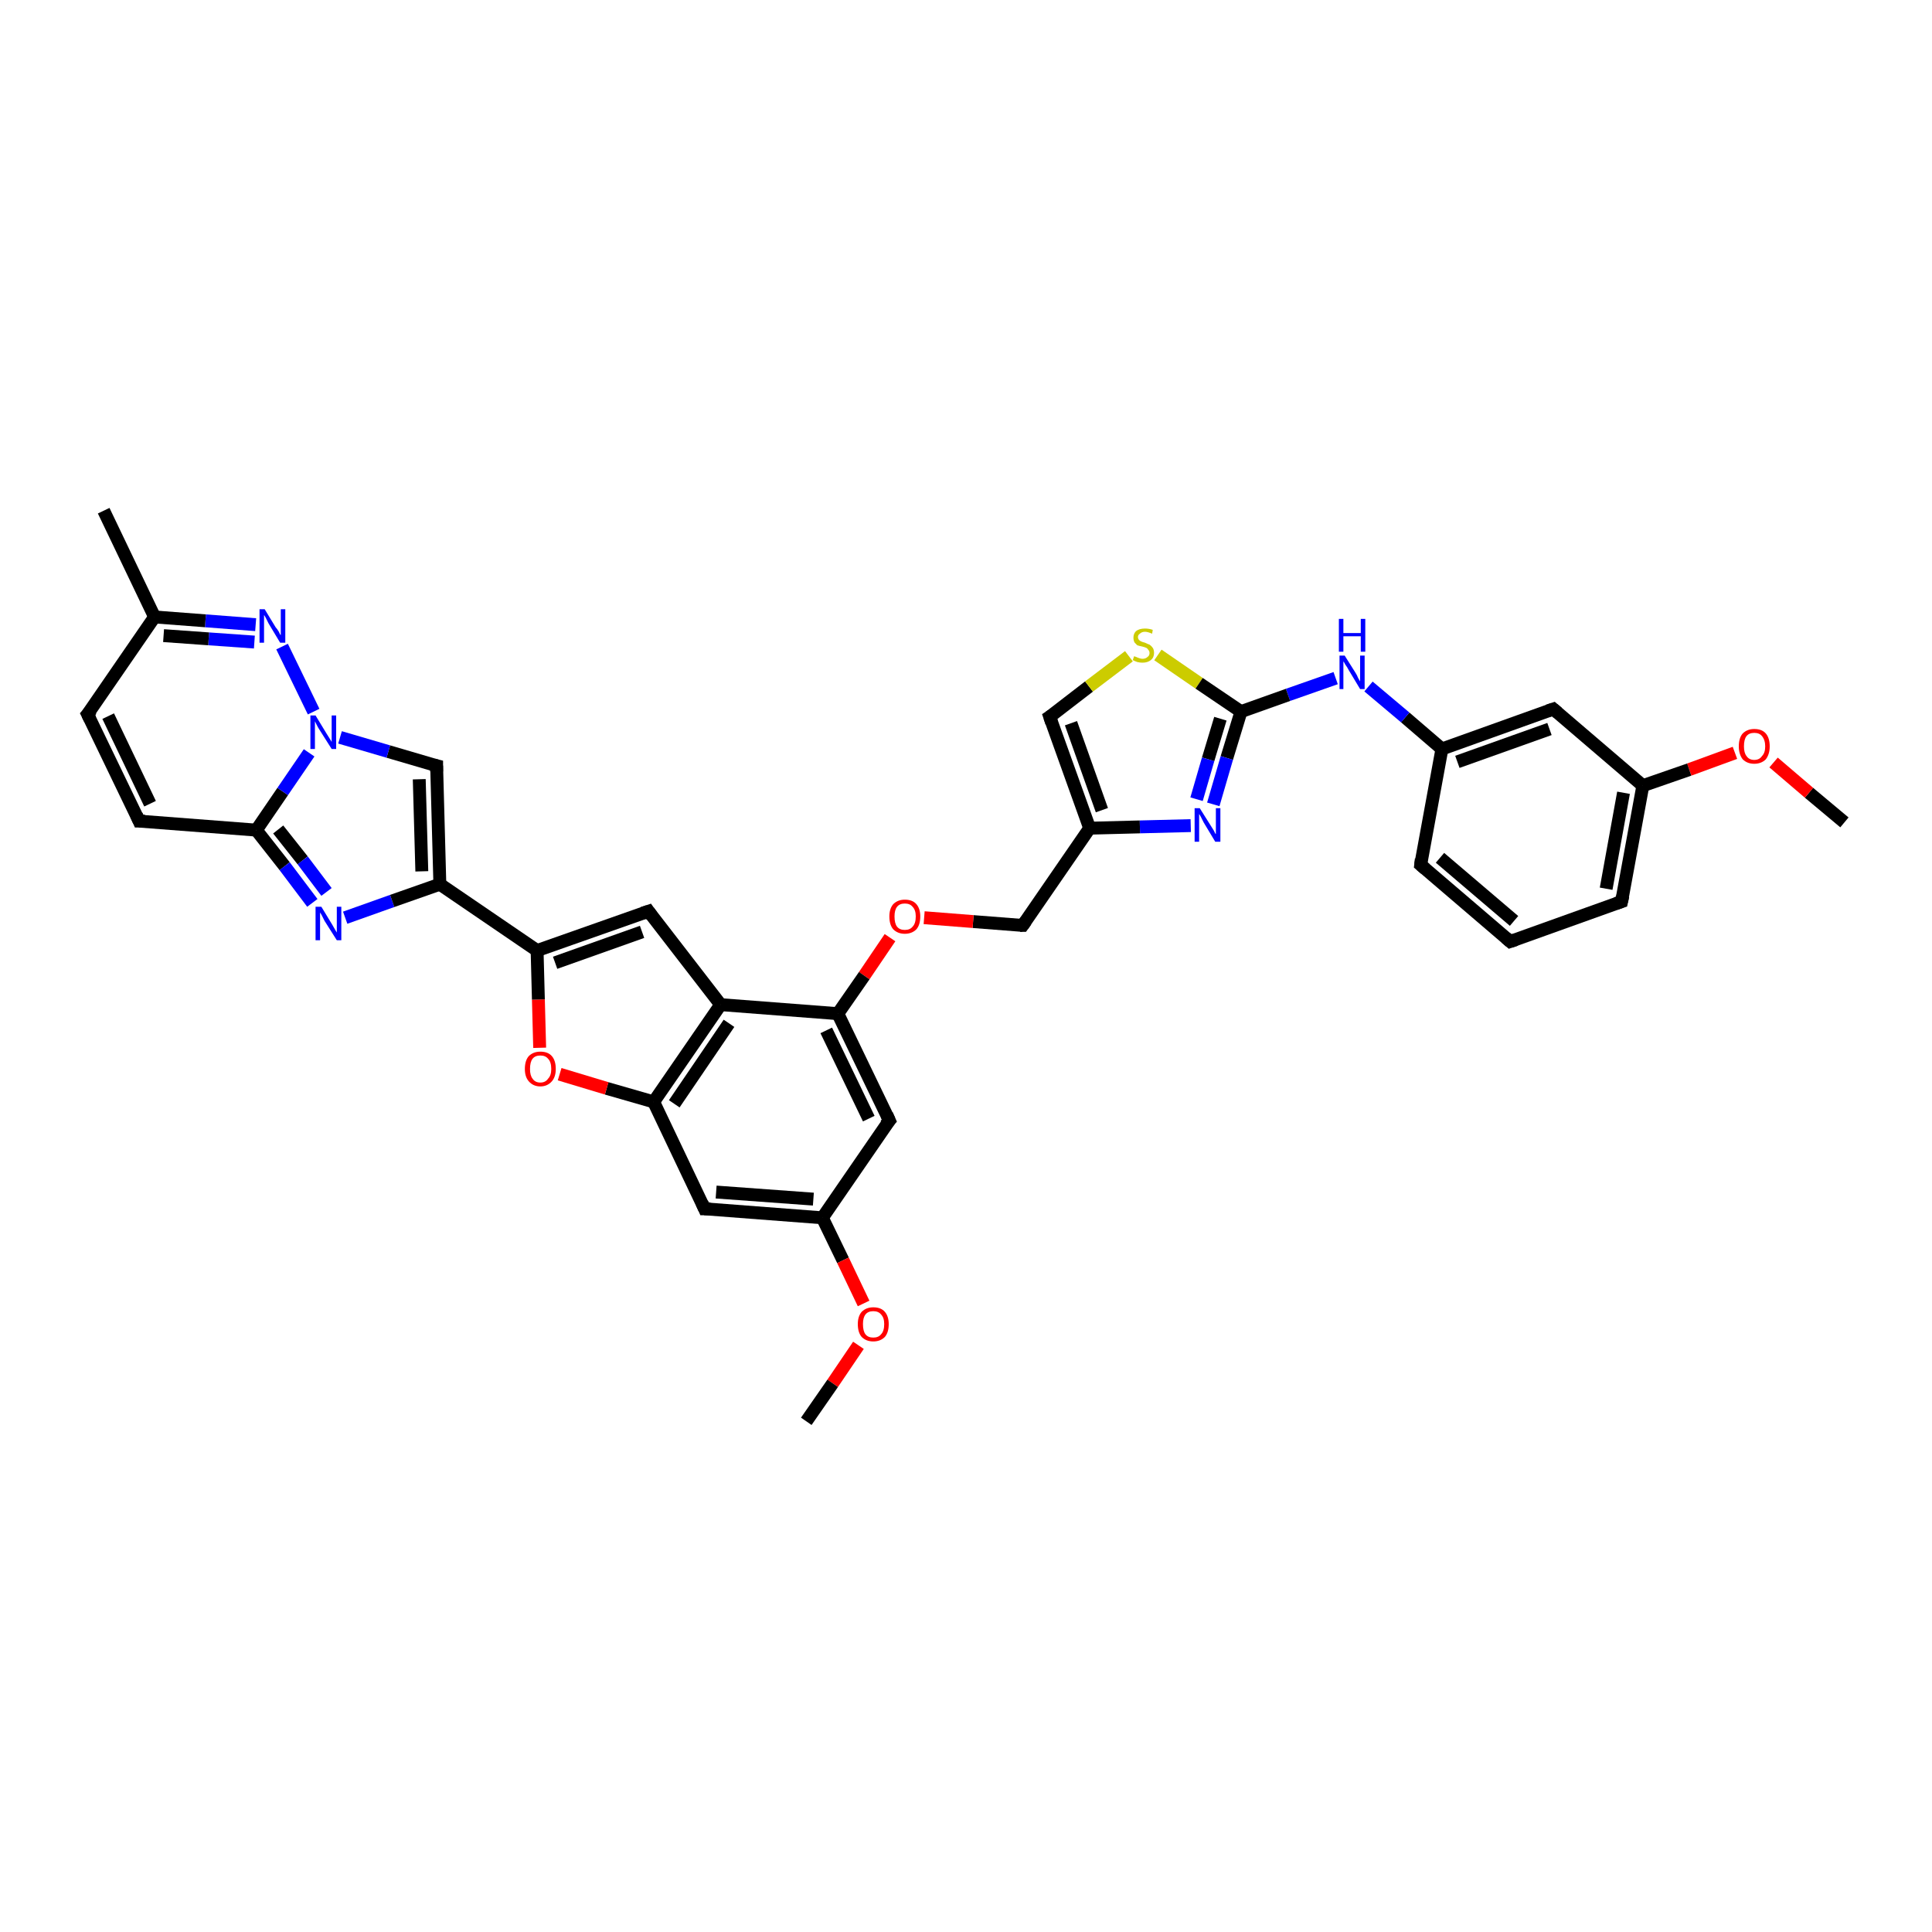 <?xml version='1.0' encoding='iso-8859-1'?>
<svg version='1.1' baseProfile='full'
              xmlns='http://www.w3.org/2000/svg'
                      xmlns:rdkit='http://www.rdkit.org/xml'
                      xmlns:xlink='http://www.w3.org/1999/xlink'
                  xml:space='preserve'
width='300px' height='300px' viewBox='0 0 300 300'>
<!-- END OF HEADER -->
<rect style='opacity:1.0;fill:#FFFFFF;stroke:none' width='300.0' height='300.0' x='0.0' y='0.0'> </rect>
<path class='bond-0 atom-0 atom-1' d='M 286.4,127.7 L 280.9,123.1' style='fill:none;fill-rule:evenodd;stroke:#000000;stroke-width:2.0px;stroke-linecap:butt;stroke-linejoin:miter;stroke-opacity:1' />
<path class='bond-0 atom-0 atom-1' d='M 280.9,123.1 L 275.4,118.4' style='fill:none;fill-rule:evenodd;stroke:#FF0000;stroke-width:2.0px;stroke-linecap:butt;stroke-linejoin:miter;stroke-opacity:1' />
<path class='bond-1 atom-1 atom-2' d='M 269.4,116.9 L 262.3,119.5' style='fill:none;fill-rule:evenodd;stroke:#FF0000;stroke-width:2.0px;stroke-linecap:butt;stroke-linejoin:miter;stroke-opacity:1' />
<path class='bond-1 atom-1 atom-2' d='M 262.3,119.5 L 255.1,122.0' style='fill:none;fill-rule:evenodd;stroke:#000000;stroke-width:2.0px;stroke-linecap:butt;stroke-linejoin:miter;stroke-opacity:1' />
<path class='bond-2 atom-2 atom-3' d='M 255.1,122.0 L 251.8,140.0' style='fill:none;fill-rule:evenodd;stroke:#000000;stroke-width:2.0px;stroke-linecap:butt;stroke-linejoin:miter;stroke-opacity:1' />
<path class='bond-2 atom-2 atom-3' d='M 252.1,123.1 L 249.4,138.0' style='fill:none;fill-rule:evenodd;stroke:#000000;stroke-width:2.0px;stroke-linecap:butt;stroke-linejoin:miter;stroke-opacity:1' />
<path class='bond-3 atom-3 atom-4' d='M 251.8,140.0 L 234.5,146.2' style='fill:none;fill-rule:evenodd;stroke:#000000;stroke-width:2.0px;stroke-linecap:butt;stroke-linejoin:miter;stroke-opacity:1' />
<path class='bond-4 atom-4 atom-5' d='M 234.5,146.2 L 220.6,134.3' style='fill:none;fill-rule:evenodd;stroke:#000000;stroke-width:2.0px;stroke-linecap:butt;stroke-linejoin:miter;stroke-opacity:1' />
<path class='bond-4 atom-4 atom-5' d='M 235.1,143.0 L 223.6,133.2' style='fill:none;fill-rule:evenodd;stroke:#000000;stroke-width:2.0px;stroke-linecap:butt;stroke-linejoin:miter;stroke-opacity:1' />
<path class='bond-5 atom-5 atom-6' d='M 220.6,134.3 L 223.9,116.3' style='fill:none;fill-rule:evenodd;stroke:#000000;stroke-width:2.0px;stroke-linecap:butt;stroke-linejoin:miter;stroke-opacity:1' />
<path class='bond-6 atom-6 atom-7' d='M 223.9,116.3 L 218.2,111.4' style='fill:none;fill-rule:evenodd;stroke:#000000;stroke-width:2.0px;stroke-linecap:butt;stroke-linejoin:miter;stroke-opacity:1' />
<path class='bond-6 atom-6 atom-7' d='M 218.2,111.4 L 212.5,106.6' style='fill:none;fill-rule:evenodd;stroke:#0000FF;stroke-width:2.0px;stroke-linecap:butt;stroke-linejoin:miter;stroke-opacity:1' />
<path class='bond-7 atom-7 atom-8' d='M 207.4,105.3 L 200.0,107.9' style='fill:none;fill-rule:evenodd;stroke:#0000FF;stroke-width:2.0px;stroke-linecap:butt;stroke-linejoin:miter;stroke-opacity:1' />
<path class='bond-7 atom-7 atom-8' d='M 200.0,107.9 L 192.7,110.5' style='fill:none;fill-rule:evenodd;stroke:#000000;stroke-width:2.0px;stroke-linecap:butt;stroke-linejoin:miter;stroke-opacity:1' />
<path class='bond-8 atom-8 atom-9' d='M 192.7,110.5 L 190.5,117.7' style='fill:none;fill-rule:evenodd;stroke:#000000;stroke-width:2.0px;stroke-linecap:butt;stroke-linejoin:miter;stroke-opacity:1' />
<path class='bond-8 atom-8 atom-9' d='M 190.5,117.7 L 188.4,124.9' style='fill:none;fill-rule:evenodd;stroke:#0000FF;stroke-width:2.0px;stroke-linecap:butt;stroke-linejoin:miter;stroke-opacity:1' />
<path class='bond-8 atom-8 atom-9' d='M 189.5,111.6 L 187.6,117.9' style='fill:none;fill-rule:evenodd;stroke:#000000;stroke-width:2.0px;stroke-linecap:butt;stroke-linejoin:miter;stroke-opacity:1' />
<path class='bond-8 atom-8 atom-9' d='M 187.6,117.9 L 185.8,124.1' style='fill:none;fill-rule:evenodd;stroke:#0000FF;stroke-width:2.0px;stroke-linecap:butt;stroke-linejoin:miter;stroke-opacity:1' />
<path class='bond-9 atom-9 atom-10' d='M 184.9,128.2 L 177.0,128.4' style='fill:none;fill-rule:evenodd;stroke:#0000FF;stroke-width:2.0px;stroke-linecap:butt;stroke-linejoin:miter;stroke-opacity:1' />
<path class='bond-9 atom-9 atom-10' d='M 177.0,128.4 L 169.2,128.6' style='fill:none;fill-rule:evenodd;stroke:#000000;stroke-width:2.0px;stroke-linecap:butt;stroke-linejoin:miter;stroke-opacity:1' />
<path class='bond-10 atom-10 atom-11' d='M 169.2,128.6 L 158.8,143.7' style='fill:none;fill-rule:evenodd;stroke:#000000;stroke-width:2.0px;stroke-linecap:butt;stroke-linejoin:miter;stroke-opacity:1' />
<path class='bond-11 atom-11 atom-12' d='M 158.8,143.7 L 151.1,143.1' style='fill:none;fill-rule:evenodd;stroke:#000000;stroke-width:2.0px;stroke-linecap:butt;stroke-linejoin:miter;stroke-opacity:1' />
<path class='bond-11 atom-11 atom-12' d='M 151.1,143.1 L 143.5,142.5' style='fill:none;fill-rule:evenodd;stroke:#FF0000;stroke-width:2.0px;stroke-linecap:butt;stroke-linejoin:miter;stroke-opacity:1' />
<path class='bond-12 atom-12 atom-13' d='M 138.2,145.6 L 134.2,151.5' style='fill:none;fill-rule:evenodd;stroke:#FF0000;stroke-width:2.0px;stroke-linecap:butt;stroke-linejoin:miter;stroke-opacity:1' />
<path class='bond-12 atom-12 atom-13' d='M 134.2,151.5 L 130.1,157.4' style='fill:none;fill-rule:evenodd;stroke:#000000;stroke-width:2.0px;stroke-linecap:butt;stroke-linejoin:miter;stroke-opacity:1' />
<path class='bond-13 atom-13 atom-14' d='M 130.1,157.4 L 138.1,174.0' style='fill:none;fill-rule:evenodd;stroke:#000000;stroke-width:2.0px;stroke-linecap:butt;stroke-linejoin:miter;stroke-opacity:1' />
<path class='bond-13 atom-13 atom-14' d='M 128.3,160.0 L 134.9,173.7' style='fill:none;fill-rule:evenodd;stroke:#000000;stroke-width:2.0px;stroke-linecap:butt;stroke-linejoin:miter;stroke-opacity:1' />
<path class='bond-14 atom-14 atom-15' d='M 138.1,174.0 L 127.7,189.1' style='fill:none;fill-rule:evenodd;stroke:#000000;stroke-width:2.0px;stroke-linecap:butt;stroke-linejoin:miter;stroke-opacity:1' />
<path class='bond-15 atom-15 atom-16' d='M 127.7,189.1 L 130.9,195.7' style='fill:none;fill-rule:evenodd;stroke:#000000;stroke-width:2.0px;stroke-linecap:butt;stroke-linejoin:miter;stroke-opacity:1' />
<path class='bond-15 atom-15 atom-16' d='M 130.9,195.7 L 134.1,202.4' style='fill:none;fill-rule:evenodd;stroke:#FF0000;stroke-width:2.0px;stroke-linecap:butt;stroke-linejoin:miter;stroke-opacity:1' />
<path class='bond-16 atom-16 atom-17' d='M 133.3,208.9 L 129.3,214.8' style='fill:none;fill-rule:evenodd;stroke:#FF0000;stroke-width:2.0px;stroke-linecap:butt;stroke-linejoin:miter;stroke-opacity:1' />
<path class='bond-16 atom-16 atom-17' d='M 129.3,214.8 L 125.2,220.7' style='fill:none;fill-rule:evenodd;stroke:#000000;stroke-width:2.0px;stroke-linecap:butt;stroke-linejoin:miter;stroke-opacity:1' />
<path class='bond-17 atom-15 atom-18' d='M 127.7,189.1 L 109.4,187.7' style='fill:none;fill-rule:evenodd;stroke:#000000;stroke-width:2.0px;stroke-linecap:butt;stroke-linejoin:miter;stroke-opacity:1' />
<path class='bond-17 atom-15 atom-18' d='M 126.3,186.2 L 111.2,185.1' style='fill:none;fill-rule:evenodd;stroke:#000000;stroke-width:2.0px;stroke-linecap:butt;stroke-linejoin:miter;stroke-opacity:1' />
<path class='bond-18 atom-18 atom-19' d='M 109.4,187.7 L 101.5,171.1' style='fill:none;fill-rule:evenodd;stroke:#000000;stroke-width:2.0px;stroke-linecap:butt;stroke-linejoin:miter;stroke-opacity:1' />
<path class='bond-19 atom-19 atom-20' d='M 101.5,171.1 L 94.2,169.0' style='fill:none;fill-rule:evenodd;stroke:#000000;stroke-width:2.0px;stroke-linecap:butt;stroke-linejoin:miter;stroke-opacity:1' />
<path class='bond-19 atom-19 atom-20' d='M 94.2,169.0 L 86.9,166.8' style='fill:none;fill-rule:evenodd;stroke:#FF0000;stroke-width:2.0px;stroke-linecap:butt;stroke-linejoin:miter;stroke-opacity:1' />
<path class='bond-20 atom-20 atom-21' d='M 83.8,162.7 L 83.6,155.2' style='fill:none;fill-rule:evenodd;stroke:#FF0000;stroke-width:2.0px;stroke-linecap:butt;stroke-linejoin:miter;stroke-opacity:1' />
<path class='bond-20 atom-20 atom-21' d='M 83.6,155.2 L 83.4,147.6' style='fill:none;fill-rule:evenodd;stroke:#000000;stroke-width:2.0px;stroke-linecap:butt;stroke-linejoin:miter;stroke-opacity:1' />
<path class='bond-21 atom-21 atom-22' d='M 83.4,147.6 L 100.7,141.5' style='fill:none;fill-rule:evenodd;stroke:#000000;stroke-width:2.0px;stroke-linecap:butt;stroke-linejoin:miter;stroke-opacity:1' />
<path class='bond-21 atom-21 atom-22' d='M 86.2,149.5 L 99.7,144.7' style='fill:none;fill-rule:evenodd;stroke:#000000;stroke-width:2.0px;stroke-linecap:butt;stroke-linejoin:miter;stroke-opacity:1' />
<path class='bond-22 atom-22 atom-23' d='M 100.7,141.5 L 111.9,156.0' style='fill:none;fill-rule:evenodd;stroke:#000000;stroke-width:2.0px;stroke-linecap:butt;stroke-linejoin:miter;stroke-opacity:1' />
<path class='bond-23 atom-21 atom-24' d='M 83.4,147.6 L 68.3,137.3' style='fill:none;fill-rule:evenodd;stroke:#000000;stroke-width:2.0px;stroke-linecap:butt;stroke-linejoin:miter;stroke-opacity:1' />
<path class='bond-24 atom-24 atom-25' d='M 68.3,137.3 L 67.8,118.9' style='fill:none;fill-rule:evenodd;stroke:#000000;stroke-width:2.0px;stroke-linecap:butt;stroke-linejoin:miter;stroke-opacity:1' />
<path class='bond-24 atom-24 atom-25' d='M 65.5,135.3 L 65.1,121.0' style='fill:none;fill-rule:evenodd;stroke:#000000;stroke-width:2.0px;stroke-linecap:butt;stroke-linejoin:miter;stroke-opacity:1' />
<path class='bond-25 atom-25 atom-26' d='M 67.8,118.9 L 60.3,116.7' style='fill:none;fill-rule:evenodd;stroke:#000000;stroke-width:2.0px;stroke-linecap:butt;stroke-linejoin:miter;stroke-opacity:1' />
<path class='bond-25 atom-25 atom-26' d='M 60.3,116.7 L 52.8,114.5' style='fill:none;fill-rule:evenodd;stroke:#0000FF;stroke-width:2.0px;stroke-linecap:butt;stroke-linejoin:miter;stroke-opacity:1' />
<path class='bond-26 atom-26 atom-27' d='M 48.7,110.5 L 43.8,100.4' style='fill:none;fill-rule:evenodd;stroke:#0000FF;stroke-width:2.0px;stroke-linecap:butt;stroke-linejoin:miter;stroke-opacity:1' />
<path class='bond-27 atom-27 atom-28' d='M 39.7,97.0 L 31.9,96.4' style='fill:none;fill-rule:evenodd;stroke:#0000FF;stroke-width:2.0px;stroke-linecap:butt;stroke-linejoin:miter;stroke-opacity:1' />
<path class='bond-27 atom-27 atom-28' d='M 31.9,96.4 L 24.0,95.8' style='fill:none;fill-rule:evenodd;stroke:#000000;stroke-width:2.0px;stroke-linecap:butt;stroke-linejoin:miter;stroke-opacity:1' />
<path class='bond-27 atom-27 atom-28' d='M 39.5,99.7 L 32.4,99.2' style='fill:none;fill-rule:evenodd;stroke:#0000FF;stroke-width:2.0px;stroke-linecap:butt;stroke-linejoin:miter;stroke-opacity:1' />
<path class='bond-27 atom-27 atom-28' d='M 32.4,99.2 L 25.4,98.7' style='fill:none;fill-rule:evenodd;stroke:#000000;stroke-width:2.0px;stroke-linecap:butt;stroke-linejoin:miter;stroke-opacity:1' />
<path class='bond-28 atom-28 atom-29' d='M 24.0,95.8 L 16.1,79.3' style='fill:none;fill-rule:evenodd;stroke:#000000;stroke-width:2.0px;stroke-linecap:butt;stroke-linejoin:miter;stroke-opacity:1' />
<path class='bond-29 atom-28 atom-30' d='M 24.0,95.8 L 13.6,110.9' style='fill:none;fill-rule:evenodd;stroke:#000000;stroke-width:2.0px;stroke-linecap:butt;stroke-linejoin:miter;stroke-opacity:1' />
<path class='bond-30 atom-30 atom-31' d='M 13.6,110.9 L 21.6,127.5' style='fill:none;fill-rule:evenodd;stroke:#000000;stroke-width:2.0px;stroke-linecap:butt;stroke-linejoin:miter;stroke-opacity:1' />
<path class='bond-30 atom-30 atom-31' d='M 16.8,111.2 L 23.3,124.8' style='fill:none;fill-rule:evenodd;stroke:#000000;stroke-width:2.0px;stroke-linecap:butt;stroke-linejoin:miter;stroke-opacity:1' />
<path class='bond-31 atom-31 atom-32' d='M 21.6,127.5 L 39.8,128.9' style='fill:none;fill-rule:evenodd;stroke:#000000;stroke-width:2.0px;stroke-linecap:butt;stroke-linejoin:miter;stroke-opacity:1' />
<path class='bond-32 atom-32 atom-33' d='M 39.8,128.9 L 44.2,134.5' style='fill:none;fill-rule:evenodd;stroke:#000000;stroke-width:2.0px;stroke-linecap:butt;stroke-linejoin:miter;stroke-opacity:1' />
<path class='bond-32 atom-32 atom-33' d='M 44.2,134.5 L 48.5,140.2' style='fill:none;fill-rule:evenodd;stroke:#0000FF;stroke-width:2.0px;stroke-linecap:butt;stroke-linejoin:miter;stroke-opacity:1' />
<path class='bond-32 atom-32 atom-33' d='M 43.2,128.8 L 47.0,133.6' style='fill:none;fill-rule:evenodd;stroke:#000000;stroke-width:2.0px;stroke-linecap:butt;stroke-linejoin:miter;stroke-opacity:1' />
<path class='bond-32 atom-32 atom-33' d='M 47.0,133.6 L 50.7,138.5' style='fill:none;fill-rule:evenodd;stroke:#0000FF;stroke-width:2.0px;stroke-linecap:butt;stroke-linejoin:miter;stroke-opacity:1' />
<path class='bond-33 atom-10 atom-34' d='M 169.2,128.6 L 163.0,111.3' style='fill:none;fill-rule:evenodd;stroke:#000000;stroke-width:2.0px;stroke-linecap:butt;stroke-linejoin:miter;stroke-opacity:1' />
<path class='bond-33 atom-10 atom-34' d='M 171.1,125.8 L 166.3,112.3' style='fill:none;fill-rule:evenodd;stroke:#000000;stroke-width:2.0px;stroke-linecap:butt;stroke-linejoin:miter;stroke-opacity:1' />
<path class='bond-34 atom-34 atom-35' d='M 163.0,111.3 L 169.1,106.6' style='fill:none;fill-rule:evenodd;stroke:#000000;stroke-width:2.0px;stroke-linecap:butt;stroke-linejoin:miter;stroke-opacity:1' />
<path class='bond-34 atom-34 atom-35' d='M 169.1,106.6 L 175.3,101.9' style='fill:none;fill-rule:evenodd;stroke:#CCCC00;stroke-width:2.0px;stroke-linecap:butt;stroke-linejoin:miter;stroke-opacity:1' />
<path class='bond-35 atom-6 atom-36' d='M 223.9,116.3 L 241.2,110.1' style='fill:none;fill-rule:evenodd;stroke:#000000;stroke-width:2.0px;stroke-linecap:butt;stroke-linejoin:miter;stroke-opacity:1' />
<path class='bond-35 atom-6 atom-36' d='M 226.3,118.3 L 240.6,113.2' style='fill:none;fill-rule:evenodd;stroke:#000000;stroke-width:2.0px;stroke-linecap:butt;stroke-linejoin:miter;stroke-opacity:1' />
<path class='bond-36 atom-36 atom-2' d='M 241.2,110.1 L 255.1,122.0' style='fill:none;fill-rule:evenodd;stroke:#000000;stroke-width:2.0px;stroke-linecap:butt;stroke-linejoin:miter;stroke-opacity:1' />
<path class='bond-37 atom-35 atom-8' d='M 179.8,101.7 L 186.2,106.1' style='fill:none;fill-rule:evenodd;stroke:#CCCC00;stroke-width:2.0px;stroke-linecap:butt;stroke-linejoin:miter;stroke-opacity:1' />
<path class='bond-37 atom-35 atom-8' d='M 186.2,106.1 L 192.7,110.5' style='fill:none;fill-rule:evenodd;stroke:#000000;stroke-width:2.0px;stroke-linecap:butt;stroke-linejoin:miter;stroke-opacity:1' />
<path class='bond-38 atom-23 atom-13' d='M 111.9,156.0 L 130.1,157.4' style='fill:none;fill-rule:evenodd;stroke:#000000;stroke-width:2.0px;stroke-linecap:butt;stroke-linejoin:miter;stroke-opacity:1' />
<path class='bond-39 atom-33 atom-24' d='M 53.6,142.5 L 60.9,139.9' style='fill:none;fill-rule:evenodd;stroke:#0000FF;stroke-width:2.0px;stroke-linecap:butt;stroke-linejoin:miter;stroke-opacity:1' />
<path class='bond-39 atom-33 atom-24' d='M 60.9,139.9 L 68.3,137.3' style='fill:none;fill-rule:evenodd;stroke:#000000;stroke-width:2.0px;stroke-linecap:butt;stroke-linejoin:miter;stroke-opacity:1' />
<path class='bond-40 atom-23 atom-19' d='M 111.9,156.0 L 101.5,171.1' style='fill:none;fill-rule:evenodd;stroke:#000000;stroke-width:2.0px;stroke-linecap:butt;stroke-linejoin:miter;stroke-opacity:1' />
<path class='bond-40 atom-23 atom-19' d='M 113.2,158.9 L 104.7,171.4' style='fill:none;fill-rule:evenodd;stroke:#000000;stroke-width:2.0px;stroke-linecap:butt;stroke-linejoin:miter;stroke-opacity:1' />
<path class='bond-41 atom-32 atom-26' d='M 39.8,128.9 L 43.9,122.9' style='fill:none;fill-rule:evenodd;stroke:#000000;stroke-width:2.0px;stroke-linecap:butt;stroke-linejoin:miter;stroke-opacity:1' />
<path class='bond-41 atom-32 atom-26' d='M 43.9,122.9 L 48.0,116.9' style='fill:none;fill-rule:evenodd;stroke:#0000FF;stroke-width:2.0px;stroke-linecap:butt;stroke-linejoin:miter;stroke-opacity:1' />
<path d='M 252.0,139.1 L 251.8,140.0 L 250.9,140.3' style='fill:none;stroke:#000000;stroke-width:2.0px;stroke-linecap:butt;stroke-linejoin:miter;stroke-opacity:1;' />
<path d='M 235.4,145.9 L 234.5,146.2 L 233.8,145.6' style='fill:none;stroke:#000000;stroke-width:2.0px;stroke-linecap:butt;stroke-linejoin:miter;stroke-opacity:1;' />
<path d='M 221.3,134.9 L 220.6,134.3 L 220.7,133.4' style='fill:none;stroke:#000000;stroke-width:2.0px;stroke-linecap:butt;stroke-linejoin:miter;stroke-opacity:1;' />
<path d='M 159.3,143.0 L 158.8,143.7 L 158.4,143.7' style='fill:none;stroke:#000000;stroke-width:2.0px;stroke-linecap:butt;stroke-linejoin:miter;stroke-opacity:1;' />
<path d='M 137.7,173.1 L 138.1,174.0 L 137.5,174.7' style='fill:none;stroke:#000000;stroke-width:2.0px;stroke-linecap:butt;stroke-linejoin:miter;stroke-opacity:1;' />
<path d='M 110.3,187.7 L 109.4,187.7 L 109.0,186.8' style='fill:none;stroke:#000000;stroke-width:2.0px;stroke-linecap:butt;stroke-linejoin:miter;stroke-opacity:1;' />
<path d='M 99.8,141.8 L 100.7,141.5 L 101.2,142.2' style='fill:none;stroke:#000000;stroke-width:2.0px;stroke-linecap:butt;stroke-linejoin:miter;stroke-opacity:1;' />
<path d='M 67.8,119.8 L 67.8,118.9 L 67.4,118.8' style='fill:none;stroke:#000000;stroke-width:2.0px;stroke-linecap:butt;stroke-linejoin:miter;stroke-opacity:1;' />
<path d='M 14.2,110.2 L 13.6,110.9 L 14.0,111.7' style='fill:none;stroke:#000000;stroke-width:2.0px;stroke-linecap:butt;stroke-linejoin:miter;stroke-opacity:1;' />
<path d='M 21.2,126.6 L 21.6,127.5 L 22.5,127.5' style='fill:none;stroke:#000000;stroke-width:2.0px;stroke-linecap:butt;stroke-linejoin:miter;stroke-opacity:1;' />
<path d='M 163.3,112.2 L 163.0,111.3 L 163.3,111.1' style='fill:none;stroke:#000000;stroke-width:2.0px;stroke-linecap:butt;stroke-linejoin:miter;stroke-opacity:1;' />
<path d='M 240.3,110.4 L 241.2,110.1 L 241.9,110.7' style='fill:none;stroke:#000000;stroke-width:2.0px;stroke-linecap:butt;stroke-linejoin:miter;stroke-opacity:1;' />
<path class='atom-1' d='M 270.0 115.9
Q 270.0 114.6, 270.6 113.9
Q 271.3 113.2, 272.4 113.2
Q 273.6 113.2, 274.2 113.9
Q 274.8 114.6, 274.8 115.9
Q 274.8 117.1, 274.2 117.9
Q 273.5 118.6, 272.4 118.6
Q 271.3 118.6, 270.6 117.9
Q 270.0 117.1, 270.0 115.9
M 272.4 118.0
Q 273.2 118.0, 273.6 117.4
Q 274.1 116.9, 274.1 115.9
Q 274.1 114.9, 273.6 114.3
Q 273.2 113.8, 272.4 113.8
Q 271.6 113.8, 271.2 114.3
Q 270.8 114.8, 270.8 115.9
Q 270.8 116.9, 271.2 117.4
Q 271.6 118.0, 272.4 118.0
' fill='#FF0000'/>
<path class='atom-7' d='M 208.8 101.8
L 210.5 104.5
Q 210.7 104.8, 210.9 105.3
Q 211.2 105.8, 211.2 105.8
L 211.2 101.8
L 211.9 101.8
L 211.9 107.0
L 211.2 107.0
L 209.4 104.0
Q 209.2 103.6, 208.9 103.2
Q 208.7 102.8, 208.6 102.7
L 208.6 107.0
L 208.0 107.0
L 208.0 101.8
L 208.8 101.8
' fill='#0000FF'/>
<path class='atom-7' d='M 207.9 96.1
L 208.6 96.1
L 208.6 98.3
L 211.3 98.3
L 211.3 96.1
L 212.0 96.1
L 212.0 101.2
L 211.3 101.2
L 211.3 98.8
L 208.6 98.8
L 208.6 101.2
L 207.9 101.2
L 207.9 96.1
' fill='#0000FF'/>
<path class='atom-9' d='M 186.3 125.5
L 188.0 128.2
Q 188.2 128.5, 188.5 129.0
Q 188.7 129.5, 188.8 129.5
L 188.8 125.5
L 189.5 125.5
L 189.5 130.7
L 188.7 130.7
L 186.9 127.7
Q 186.7 127.3, 186.5 126.9
Q 186.3 126.5, 186.2 126.4
L 186.2 130.7
L 185.5 130.7
L 185.5 125.5
L 186.3 125.5
' fill='#0000FF'/>
<path class='atom-12' d='M 138.1 142.3
Q 138.1 141.1, 138.7 140.4
Q 139.4 139.7, 140.5 139.7
Q 141.7 139.7, 142.3 140.4
Q 142.9 141.1, 142.9 142.3
Q 142.9 143.6, 142.3 144.3
Q 141.6 145.0, 140.5 145.0
Q 139.4 145.0, 138.7 144.3
Q 138.1 143.6, 138.1 142.3
M 140.5 144.4
Q 141.3 144.4, 141.7 143.9
Q 142.2 143.4, 142.2 142.3
Q 142.2 141.3, 141.7 140.8
Q 141.3 140.3, 140.5 140.3
Q 139.7 140.3, 139.3 140.8
Q 138.9 141.3, 138.9 142.3
Q 138.9 143.4, 139.3 143.9
Q 139.7 144.4, 140.5 144.4
' fill='#FF0000'/>
<path class='atom-16' d='M 133.2 205.6
Q 133.2 204.4, 133.8 203.7
Q 134.5 203.0, 135.6 203.0
Q 136.8 203.0, 137.4 203.7
Q 138.0 204.4, 138.0 205.6
Q 138.0 206.9, 137.4 207.6
Q 136.7 208.3, 135.6 208.3
Q 134.5 208.3, 133.8 207.6
Q 133.2 206.9, 133.2 205.6
M 135.6 207.7
Q 136.4 207.7, 136.8 207.2
Q 137.3 206.7, 137.3 205.6
Q 137.3 204.6, 136.8 204.1
Q 136.4 203.6, 135.6 203.6
Q 134.8 203.6, 134.4 204.1
Q 134.0 204.6, 134.0 205.6
Q 134.0 206.7, 134.4 207.2
Q 134.8 207.7, 135.6 207.7
' fill='#FF0000'/>
<path class='atom-20' d='M 81.5 166.0
Q 81.5 164.7, 82.1 164.0
Q 82.8 163.3, 83.9 163.3
Q 85.1 163.3, 85.7 164.0
Q 86.3 164.7, 86.3 166.0
Q 86.3 167.2, 85.7 167.9
Q 85.0 168.7, 83.9 168.7
Q 82.8 168.7, 82.1 167.9
Q 81.5 167.2, 81.5 166.0
M 83.9 168.1
Q 84.7 168.1, 85.1 167.5
Q 85.6 167.0, 85.6 166.0
Q 85.6 164.9, 85.1 164.4
Q 84.7 163.9, 83.9 163.9
Q 83.1 163.9, 82.7 164.4
Q 82.3 164.9, 82.3 166.0
Q 82.3 167.0, 82.7 167.5
Q 83.1 168.1, 83.9 168.1
' fill='#FF0000'/>
<path class='atom-26' d='M 49.0 111.1
L 50.7 113.9
Q 50.9 114.2, 51.2 114.7
Q 51.5 115.2, 51.5 115.2
L 51.5 111.1
L 52.2 111.1
L 52.2 116.3
L 51.5 116.3
L 49.6 113.3
Q 49.4 113.0, 49.2 112.6
Q 49.0 112.2, 48.9 112.0
L 48.9 116.3
L 48.2 116.3
L 48.2 111.1
L 49.0 111.1
' fill='#0000FF'/>
<path class='atom-27' d='M 41.1 94.6
L 42.8 97.4
Q 43.0 97.6, 43.3 98.1
Q 43.5 98.6, 43.6 98.6
L 43.6 94.6
L 44.3 94.6
L 44.3 99.8
L 43.5 99.8
L 41.7 96.8
Q 41.5 96.4, 41.3 96.0
Q 41.1 95.6, 41.0 95.5
L 41.0 99.8
L 40.3 99.8
L 40.3 94.6
L 41.1 94.6
' fill='#0000FF'/>
<path class='atom-33' d='M 49.9 140.8
L 51.6 143.6
Q 51.7 143.8, 52.0 144.3
Q 52.3 144.8, 52.3 144.8
L 52.3 140.8
L 53.0 140.8
L 53.0 146.0
L 52.3 146.0
L 50.4 143.0
Q 50.2 142.6, 50.0 142.2
Q 49.8 141.8, 49.7 141.7
L 49.7 146.0
L 49.0 146.0
L 49.0 140.8
L 49.9 140.8
' fill='#0000FF'/>
<path class='atom-35' d='M 176.1 101.9
Q 176.1 101.9, 176.4 102.0
Q 176.6 102.1, 176.9 102.2
Q 177.2 102.3, 177.4 102.3
Q 177.9 102.3, 178.2 102.0
Q 178.5 101.8, 178.5 101.4
Q 178.5 101.1, 178.3 100.9
Q 178.2 100.7, 178.0 100.6
Q 177.8 100.5, 177.4 100.4
Q 176.9 100.3, 176.6 100.2
Q 176.4 100.0, 176.2 99.8
Q 176.0 99.5, 176.0 99.0
Q 176.0 98.4, 176.4 98.0
Q 176.9 97.6, 177.8 97.6
Q 178.4 97.6, 179.0 97.8
L 178.9 98.4
Q 178.2 98.1, 177.8 98.1
Q 177.3 98.1, 177.0 98.4
Q 176.7 98.6, 176.7 98.9
Q 176.7 99.2, 176.9 99.4
Q 177.0 99.5, 177.2 99.6
Q 177.4 99.7, 177.8 99.8
Q 178.2 100.0, 178.5 100.1
Q 178.8 100.3, 179.0 100.6
Q 179.2 100.9, 179.2 101.4
Q 179.2 102.1, 178.7 102.5
Q 178.2 102.9, 177.4 102.9
Q 177.0 102.9, 176.6 102.8
Q 176.3 102.7, 175.9 102.5
L 176.1 101.9
' fill='#CCCC00'/>
</svg>

